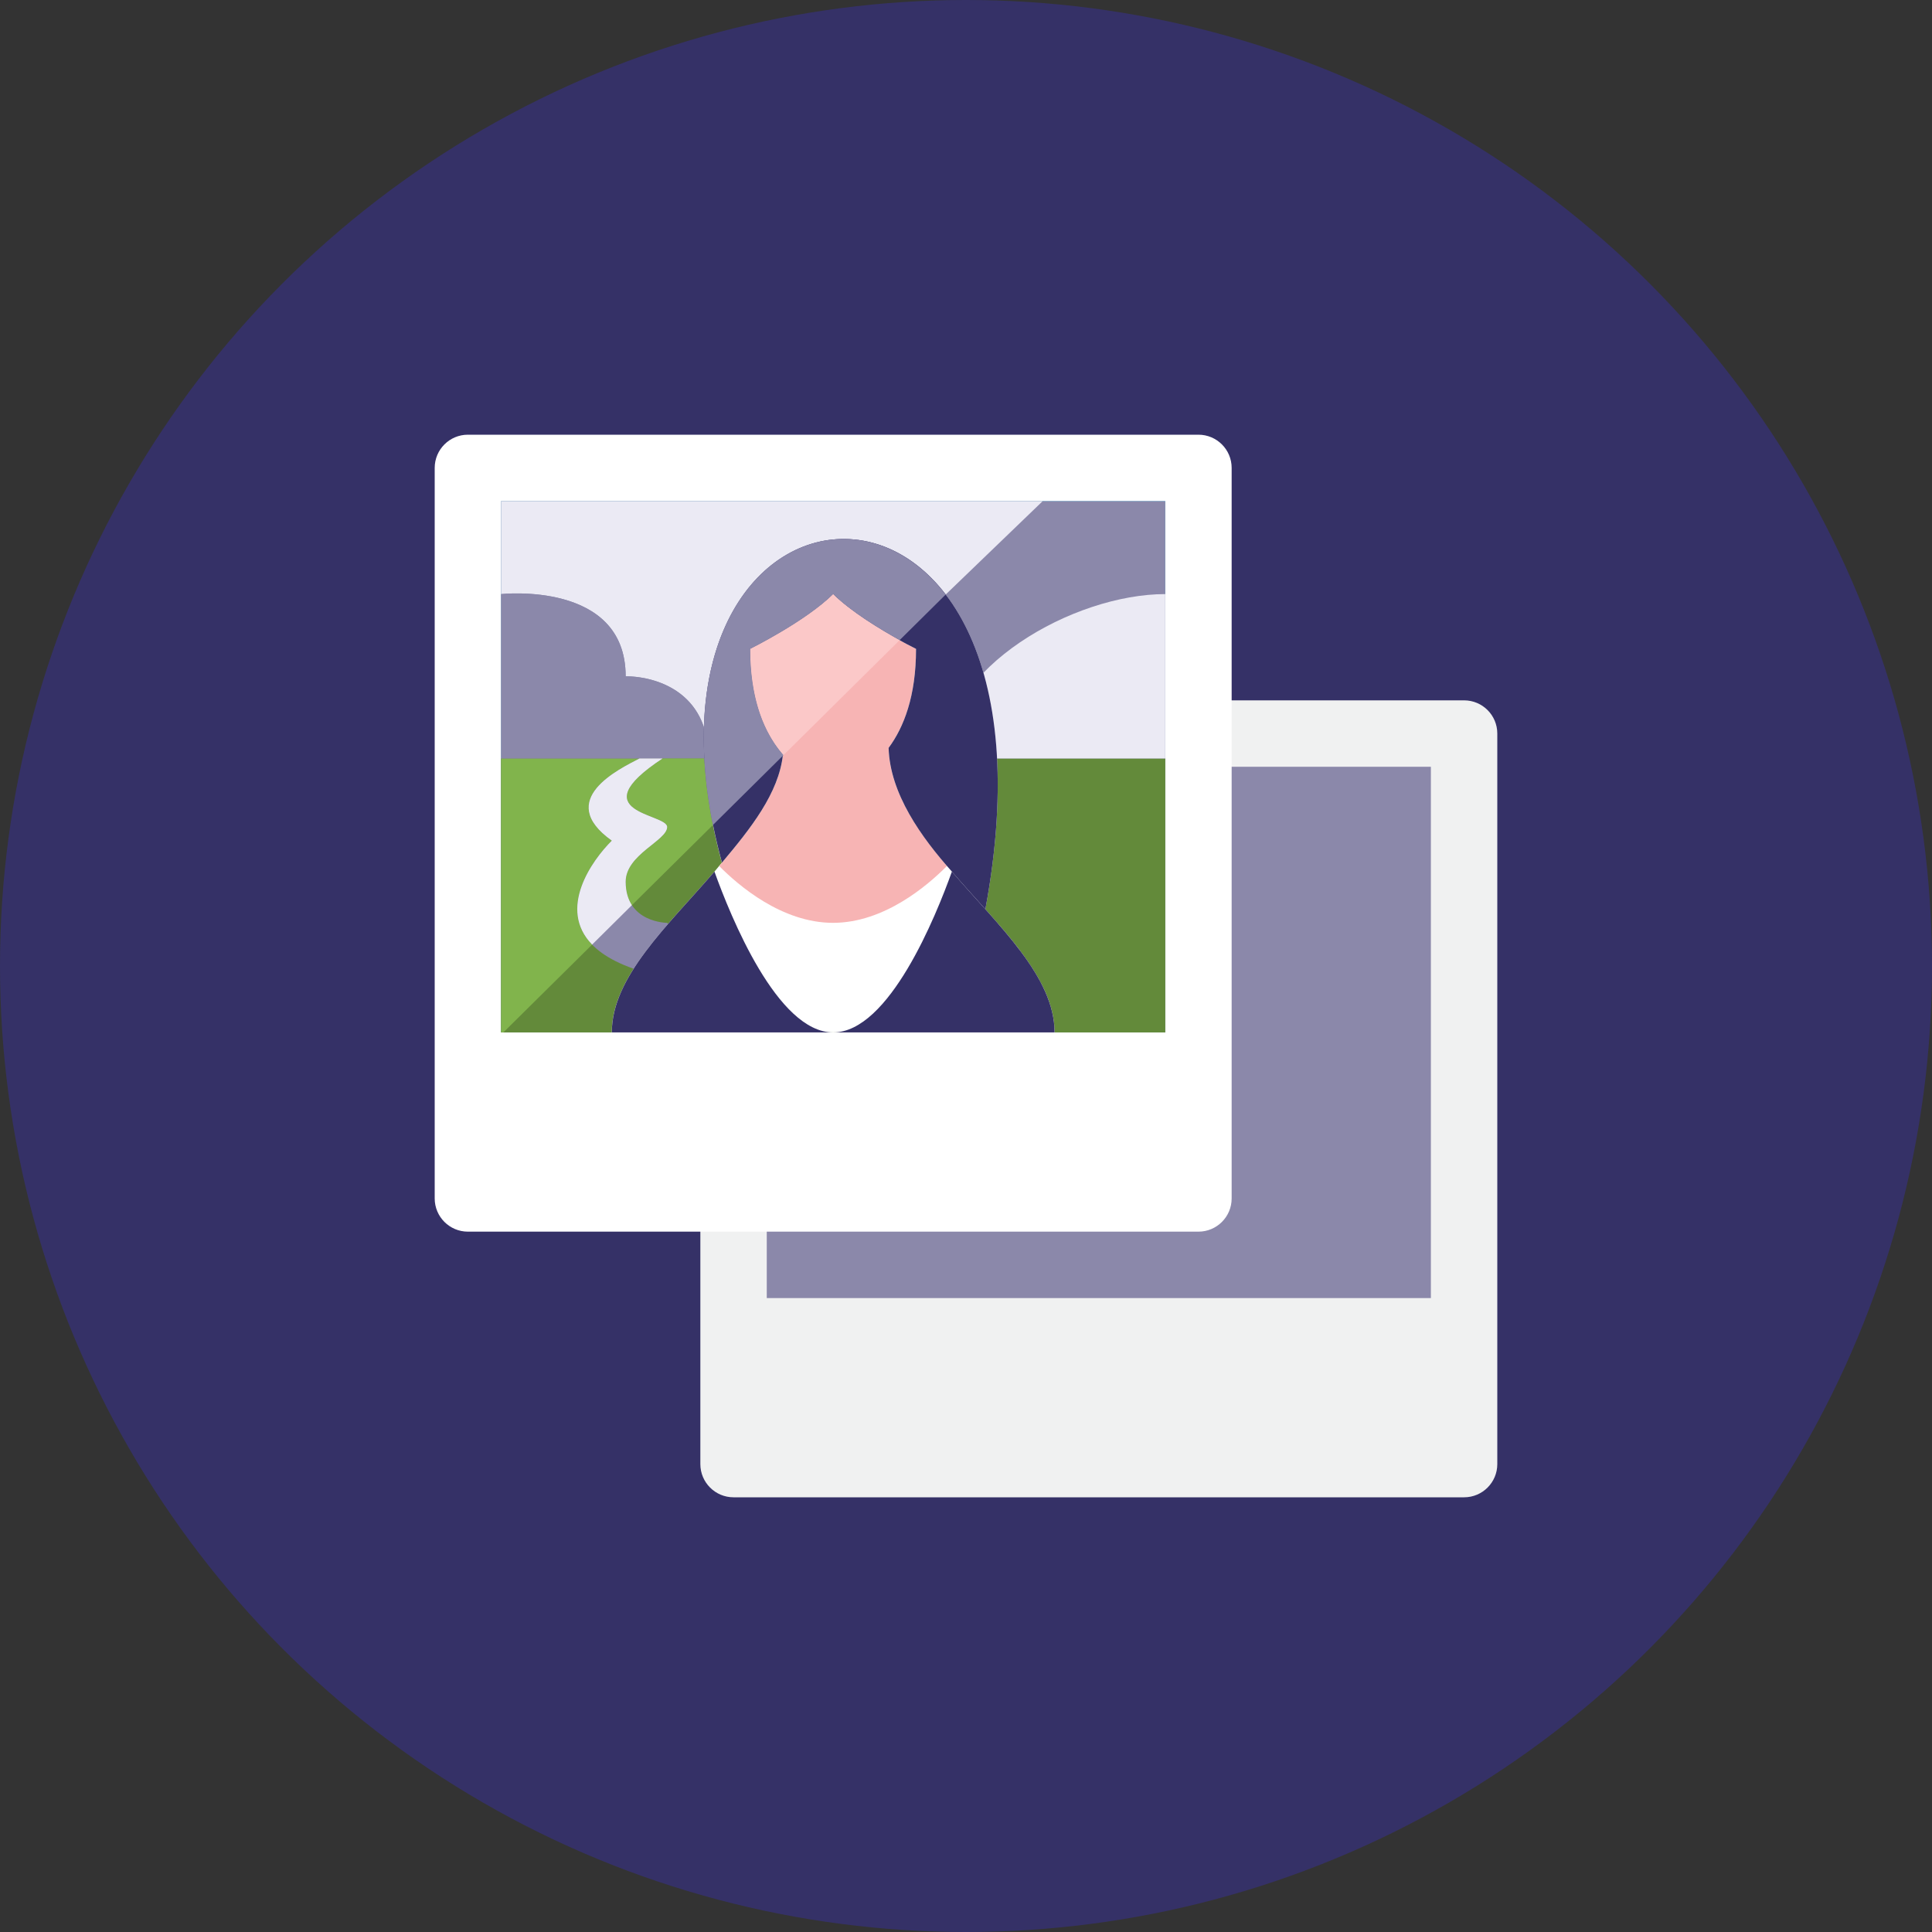 <?xml version="1.0" encoding="UTF-8"?>
<svg width="50px" height="50px" viewBox="0 0 50 50" version="1.1" xmlns="http://www.w3.org/2000/svg" xmlns:xlink="http://www.w3.org/1999/xlink">
    <rect x="0" y="0" width="50" height="50" fill="#333333" stroke="none"/>
    <!-- Generator: Sketch 60.1 (88133) - https://sketch.com -->
    <title>assets/img_photos</title>
    <desc>Created with Sketch.</desc>
    <g id="SEO" stroke="none" stroke-width="1" fill="none" fill-rule="evenodd">
        <g id="BV-Username-HP-320-V2" transform="translate(-20, -5385)">
            <g id="SS-D" transform="translate(20, 4788)">
                <g id="Icon-Bullets" transform="translate(0, 199)">
                    <g id="Group-14" transform="translate(0, 398)">
                        <g id="assets/img_photos">
                            <g>
                                <circle id="background" fill="#353167" cx="25" cy="25" r="25"></circle>
                                <g id="Group" transform="translate(11.25, 11.25)">
                                    <path d="M27.5,26.641 C27.5,27.115 27.115,27.5 26.641,27.5 L7.734,27.5 C7.26,27.5 6.875,27.115 6.875,26.641 L6.875,7.734 C6.875,7.26 7.26,6.875 7.734,6.875 L26.641,6.875 C27.115,6.875 27.5,7.26 27.5,7.734 L27.5,26.641 Z" id="Fill-1673" fill="#F0F1F1"></path>
                                    <polygon id="Fill-1674" fill="#8B88AA" points="25.781 8.594 8.594 8.594 8.594 22.344 25.781 22.344"></polygon>
                                    <path d="M20.625,19.766 C20.625,20.24 20.24,20.625 19.766,20.625 L0.859,20.625 C0.385,20.625 0,20.24 0,19.766 L0,0.859 C0,0.385 0.385,0 0.859,0 L19.766,0 C20.24,0 20.625,0.385 20.625,0.859 L20.625,19.766 Z" id="Fill-1675" fill="#FFFFFF"></path>
                                    <polygon id="Fill-1676" fill="#40C9E7" points="18.906 1.719 1.719 1.719 1.719 15.469 18.906 15.469"></polygon>
                                    <g transform="translate(1.719, 1.719)">
                                        <polygon id="Fill-7817" fill="#8B88AA" points="17.188 13.75 0 13.75 0 0 17.188 0"></polygon>
                                        <polygon id="Fill-7818" fill="#638A3A" points="17.188 13.75 0 13.75 0 6.66 17.188 6.66"></polygon>
                                        <path d="M3.581,6.66 C3.073,6.926 1.372,7.724 2.865,8.787 C2.148,9.496 0.716,11.623 4.297,12.332 C4.655,11.269 4.297,10.914 4.297,10.914 C4.297,10.914 3.223,10.914 3.223,9.851 C3.223,9.142 4.297,8.787 4.297,8.433 C4.297,8.078 2.029,8.078 4.178,6.66 L3.581,6.66 Z" id="Fill-7819" fill="#8B88AA"></path>
                                        <path d="M2.865,8.787 C1.372,7.724 3.073,6.926 3.581,6.66 L0,6.66 L0,13.75 L0.058,13.75 L2.355,11.477 C1.456,10.553 2.347,9.3 2.865,8.787" id="Fill-7820" fill="#81B44C"></path>
                                        <path d="M17.188,2.406 L17.188,6.66 L11.458,6.66 C11.458,4.31 14.813,2.406 17.188,2.406" id="Fill-7821" fill="#EBEAF4"></path>
                                        <path d="M12.531,10.56 C12.531,10.56 12.532,10.56 12.532,10.56 C14.953,-2.449 2.738,-1.578 5.713,9.358 C5.69,9.387 5.56,9.539 5.521,9.588 C4.308,10.996 2.864,12.311 2.864,13.75 L8.594,13.75 L14.323,13.75 C14.323,12.646 13.474,11.615 12.531,10.56" id="Fill-7822" fill="#FFFFFF"></path>
                                        <path d="M10.028,6.386 C10.419,5.857 10.738,5.052 10.738,3.824 C10.102,3.508 9.106,2.917 8.59,2.406 C7.873,3.115 6.441,3.824 6.441,3.824 C6.441,5.052 6.76,5.857 7.152,6.386 C7.198,6.449 7.245,6.508 7.293,6.563 C7.182,7.597 6.402,8.54 5.643,9.443 C6.144,9.95 7.268,10.914 8.59,10.914 C9.911,10.914 11.035,9.95 11.537,9.443 C10.733,8.488 10.06,7.491 10.028,6.386" id="Fill-7823" fill="#F7B4B4"></path>
                                        <path d="M0,2.406 C0,2.406 3.223,2.052 3.223,4.533 C3.813,4.533 4.887,4.776 5.248,5.852 C5.392,0.996 9.359,-0.39 11.505,2.418 L14.016,1.19262239e-17 L0,1.19262239e-17 L0,2.406 Z" id="Fill-7826" fill="#EBEAF4"></path>
                                        <path d="M14.323,13.75 L8.594,13.75 C10.04,13.75 11.251,10.744 11.666,9.588 C12.88,10.996 14.323,12.311 14.323,13.75" id="Fill-7827" fill="#353167"></path>
                                        <path d="M8.594,13.75 L2.865,13.75 C2.865,12.311 4.308,10.996 5.521,9.588 C5.937,10.744 7.147,13.75 8.594,13.75" id="Fill-7828" fill="#353167"></path>
                                        <path d="M0,2.406 C0,2.406 3.223,2.052 3.223,4.533 C3.939,4.533 5.371,4.888 5.371,6.66 L0,6.66 L0,2.406 Z" id="Fill-7829" fill="#8B88AA"></path>
                                        <path d="M4.177,6.66 C2.029,8.078 4.297,8.078 4.297,8.433 C4.297,8.787 3.222,9.142 3.222,9.851 C3.222,10.111 3.288,10.308 3.385,10.456 L5.481,8.382 C5.358,7.771 5.287,7.198 5.258,6.66 L4.177,6.66 Z" id="Fill-7830" fill="#81B44C"></path>
                                        <path d="M3.223,9.851 C3.223,9.142 4.297,8.787 4.297,8.433 C4.297,8.078 2.029,8.078 4.178,6.66 L3.581,6.66 C3.073,6.926 1.372,7.724 2.865,8.787 C2.347,9.3 1.456,10.553 2.355,11.477 L3.385,10.456 C3.288,10.308 3.223,10.111 3.223,9.851" id="Fill-7831" fill="#EBEAF4"></path>
                                        <path d="M11.207,10.741 C11.208,10.74 11.208,10.739 11.209,10.738 C11.208,10.739 11.208,10.74 11.207,10.741 L11.207,10.741 Z" id="Fill-7832" fill="#3E3E3F"></path>
                                        <path d="M11.666,9.588 C11.949,9.916 12.244,10.239 12.531,10.56 C12.531,10.56 12.532,10.56 12.533,10.559 C14.953,-2.448 2.744,-1.576 5.715,9.356 C6.451,8.48 7.185,7.564 7.293,6.563 C7.245,6.508 7.198,6.449 7.151,6.386 C6.76,5.857 6.441,5.052 6.441,3.824 C6.441,3.824 7.874,3.115 8.59,2.406 C9.106,2.917 10.102,3.508 10.738,3.824 C10.738,5.052 10.42,5.857 10.028,6.386 C10.062,7.572 10.875,8.7 11.666,9.588" id="Fill-7833" fill="#353167"></path>
                                        <path d="M8.594,2.406 C7.878,3.115 6.445,3.824 6.445,3.824 C6.445,4.804 6.653,5.833 7.306,6.575 L10.314,3.597 C9.834,3.331 9.062,2.87 8.594,2.406" id="Fill-7834" fill="#FBC8C8"></path>
                                        <path d="M5.258,6.66 C5.287,7.198 5.359,7.771 5.481,8.382 L7.306,6.575 C7.255,6.517 7.205,6.453 7.155,6.386 C6.764,5.857 6.445,5.052 6.445,3.824 C6.445,3.824 7.878,3.115 8.594,2.406 C9.062,2.87 9.834,3.331 10.314,3.597 L11.505,2.418 C9.243,-0.541 4.962,1.159 5.258,6.66" id="Fill-7835" fill="#8B88AA"></path>
                                    </g>
                                </g>
                            </g>
                        </g>
                    </g>
                </g>
            </g>
        </g>
    </g>
</svg>